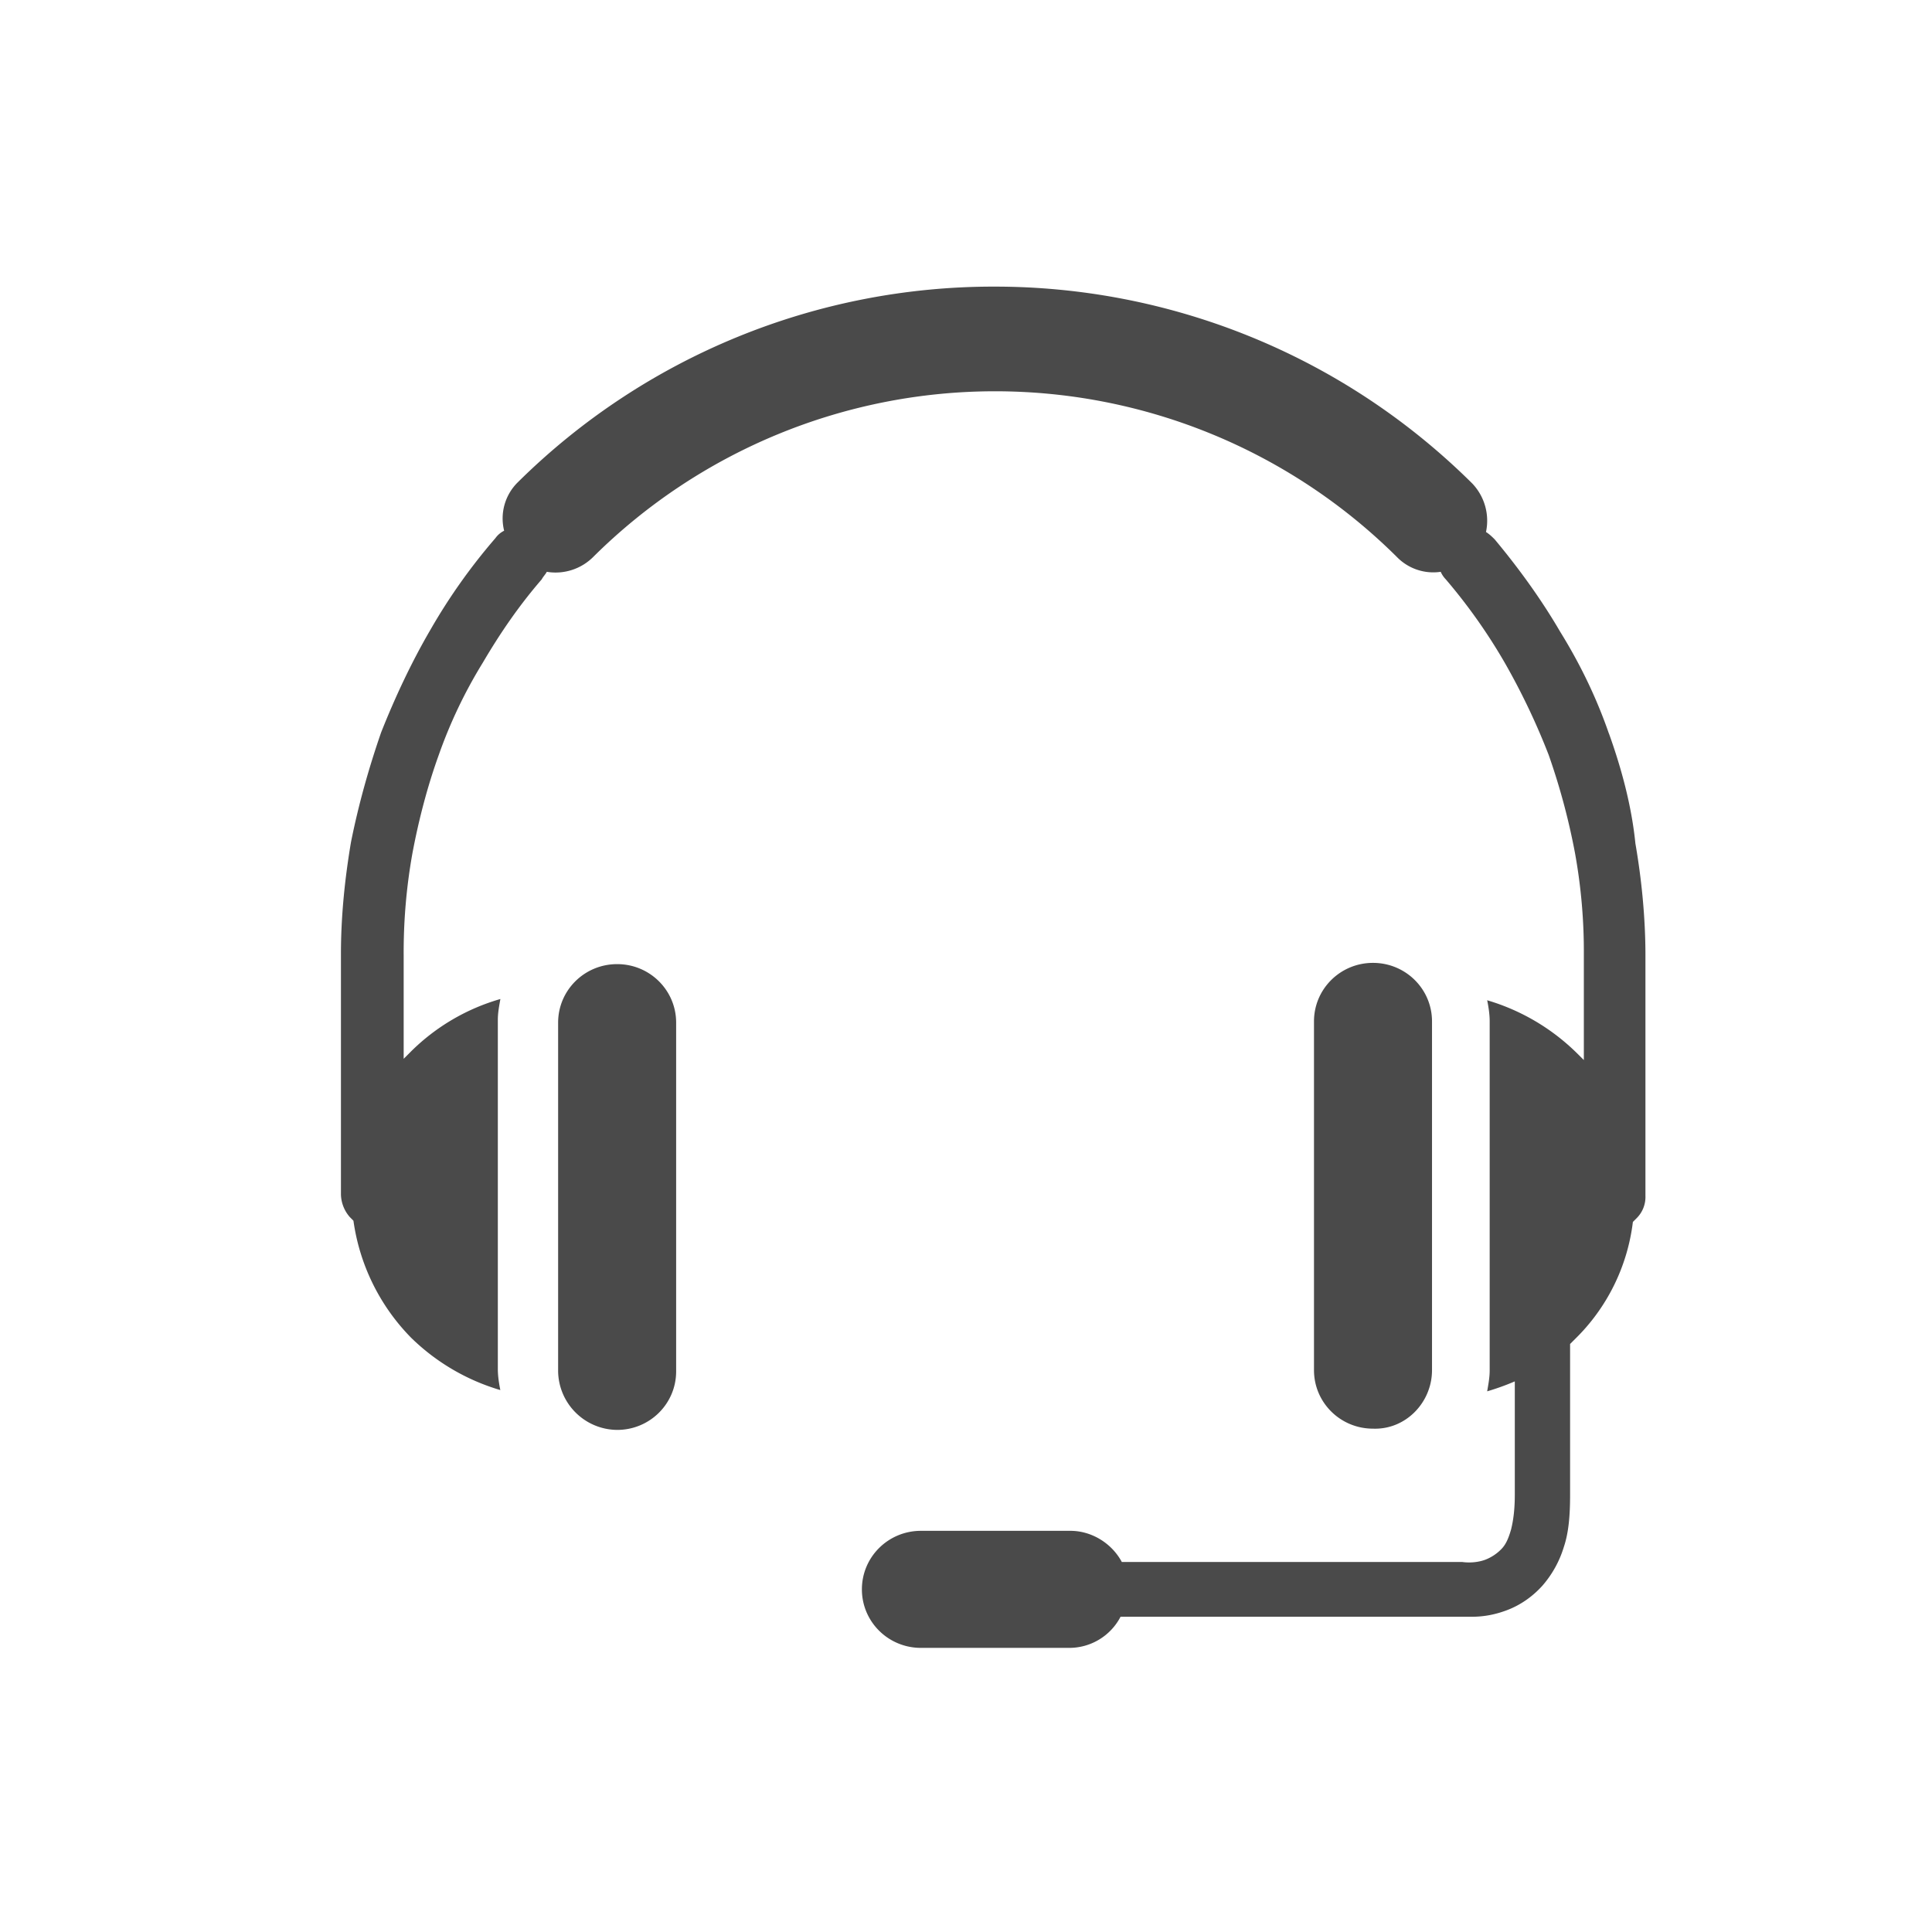 <svg xmlns="http://www.w3.org/2000/svg" width="34" height="34" viewBox="0 0 34 34">
    <path fill="#4A4A4A" fill-rule="evenodd" d="M10.86 25.164a1.047 1.047 0 0 1-1.038-1.03v-6.137c0-.57.464-1.03 1.039-1.03.574 0 1.038.46 1.038 1.03v6.137c0 .57-.464 1.03-1.038 1.03zm17.456-12.252c.22.614.398 1.272.464 1.93.11.635.177 1.314.177 1.972v4.23a.526.526 0 0 1-.155.394l-.066.066a3.463 3.463 0 0 1-1.017 2.06l-.088.088v2.652c0 .35-.022.658-.11.92a1.86 1.86 0 0 1-.376.68c-.177.197-.398.35-.64.438-.178.066-.376.11-.597.11H19.72a1.018 1.018 0 0 1-.906.548h-2.607c-.575 0-1.039-.46-1.039-1.03 0-.57.464-1.03 1.039-1.03h2.63c.375 0 .728.219.905.548h5.988c.154.022.31 0 .42-.044a.795.795 0 0 0 .265-.176c.088-.087.132-.197.177-.35.044-.176.066-.373.066-.614V24.31a4.32 4.32 0 0 1-.486.175c.022-.132.044-.241.044-.373v-6.137c0-.131-.022-.263-.044-.372a3.763 3.763 0 0 1 1.568.92l.133.132v-1.841a9.71 9.71 0 0 0-.155-1.798 11.782 11.782 0 0 0-.464-1.731 12.08 12.08 0 0 0-.773-1.622 9.812 9.812 0 0 0-1.038-1.468.458.458 0 0 1-.089-.132.893.893 0 0 1-.773-.263 10.033 10.033 0 0 0-14.14 0 .938.938 0 0 1-.818.263c-.023.044-.067.088-.089.132-.398.46-.729.942-1.038 1.468a8.43 8.43 0 0 0-.774 1.622c-.198.548-.353 1.14-.464 1.731a9.875 9.875 0 0 0-.154 1.798v1.819l.132-.132a3.672 3.672 0 0 1 1.57-.92c-.023.131-.045.24-.045.372v6.137c0 .132.022.263.044.373a3.763 3.763 0 0 1-1.569-.92 3.661 3.661 0 0 1-1.016-2.06l-.066-.067A.627.627 0 0 1 6 21.022v-4.23c0-.658.066-1.315.177-1.973.132-.657.31-1.293.53-1.929.243-.613.53-1.227.862-1.797a10.3 10.3 0 0 1 1.149-1.622.413.413 0 0 1 .154-.131.893.893 0 0 1 .243-.855 11.893 11.893 0 0 1 8.396-3.441c3.027 0 6.077 1.161 8.397 3.463a.95.95 0 0 1 .243.855c.066.043.11.087.154.131.42.504.818 1.052 1.15 1.622.353.57.64 1.162.86 1.797zm-3.115 11.2c0 .57-.464 1.052-1.039 1.03-.574 0-1.038-.46-1.038-1.03v-6.137c0-.57.464-1.03 1.038-1.03.575 0 1.039.46 1.039 1.03v6.137z"/>
</svg>
